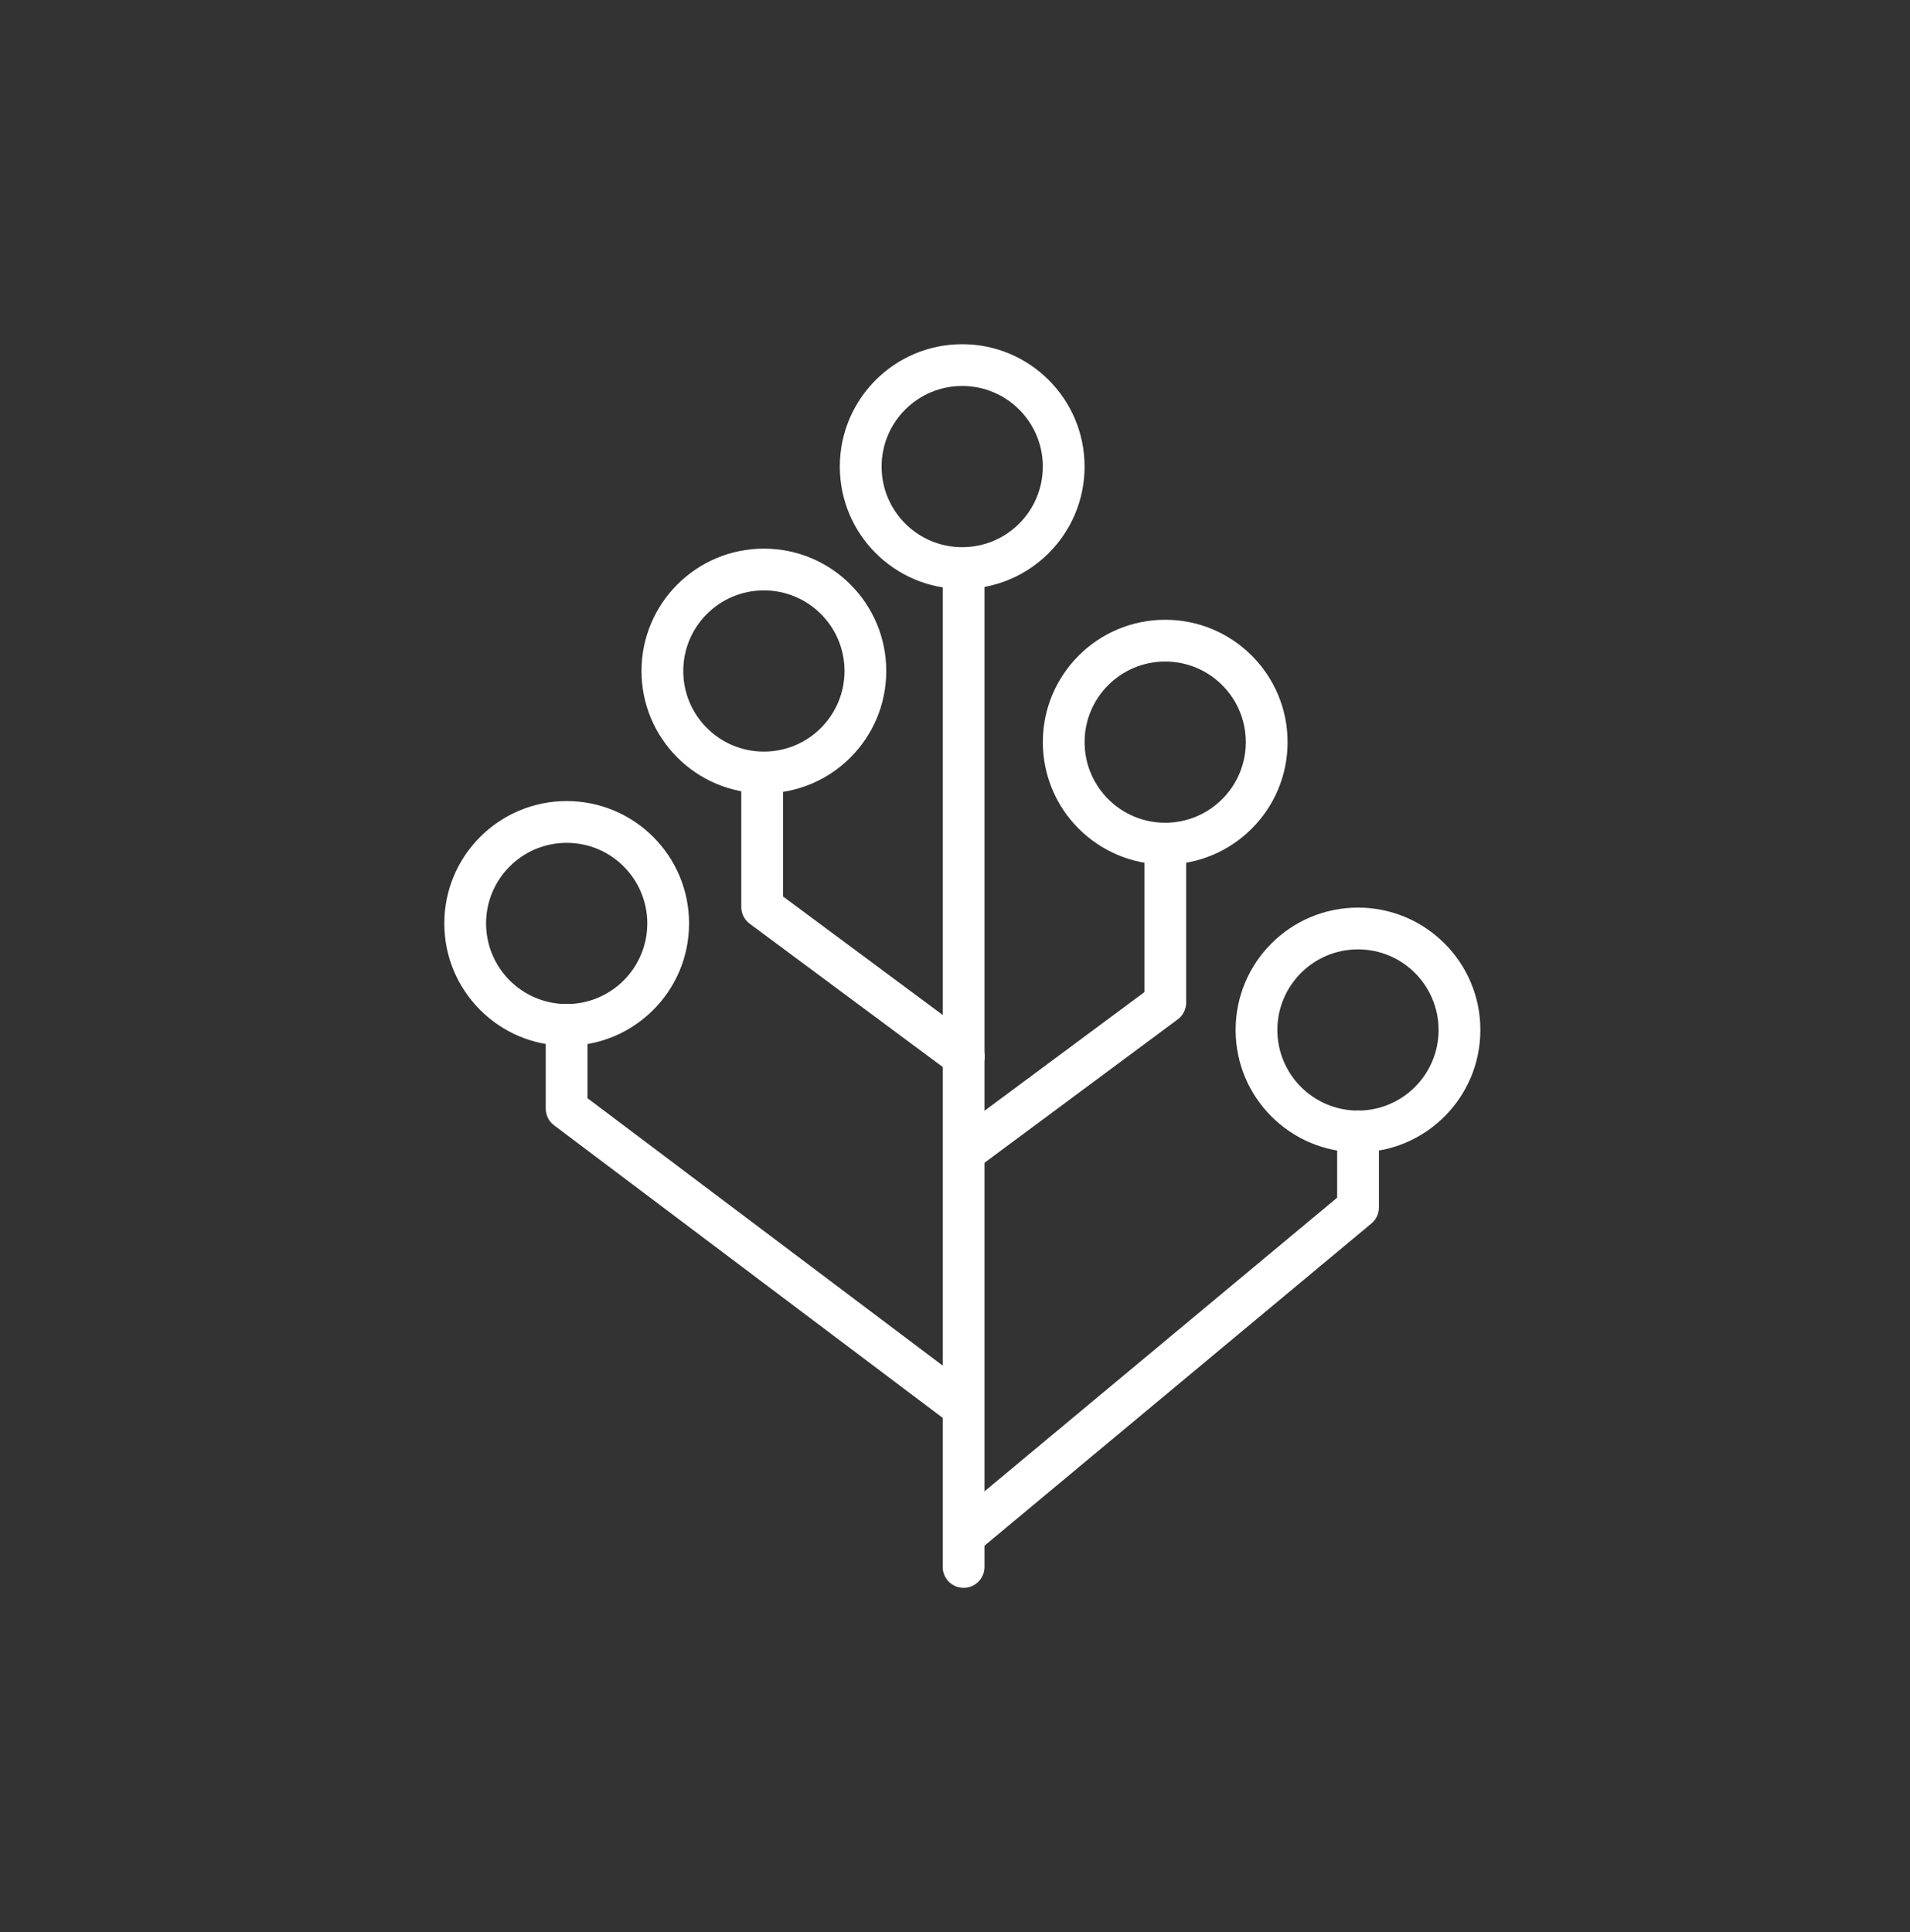 <svg width="86" height="87" viewBox="0 0 86 87" fill="none" xmlns="http://www.w3.org/2000/svg">
<rect x="0" y="0" width="86" height="87" fill="#333333" stroke="none"/>
<path fill-rule="evenodd" clip-rule="evenodd" d="M43.388 24.914C43.907 24.914 44.328 25.335 44.328 25.854V70.561C44.328 71.08 43.907 71.501 43.388 71.501C42.868 71.501 42.447 71.08 42.447 70.561V25.854C42.447 25.335 42.868 24.914 43.388 24.914Z" fill="white"/>
<path fill-rule="evenodd" clip-rule="evenodd" d="M34.317 33.907C34.836 33.907 35.257 34.327 35.257 34.847V40.368L43.956 46.824C44.373 47.133 44.46 47.722 44.151 48.139C43.841 48.556 43.252 48.643 42.835 48.334L33.757 41.596C33.518 41.419 33.377 41.139 33.377 40.841V34.847C33.377 34.327 33.798 33.907 34.317 33.907Z" fill="white"/>
<path fill-rule="evenodd" clip-rule="evenodd" d="M25.513 45.213C26.032 45.213 26.453 45.634 26.453 46.153V49.452L43.831 62.535C44.245 62.847 44.329 63.437 44.016 63.852C43.704 64.267 43.114 64.35 42.7 64.037L24.947 50.672C24.711 50.494 24.572 50.216 24.572 49.92V46.153C24.572 45.634 24.993 45.213 25.513 45.213Z" fill="white"/>
<path fill-rule="evenodd" clip-rule="evenodd" d="M52.468 37.502C51.949 37.502 51.528 37.923 51.528 38.442V44.675L42.829 51.13C42.412 51.44 42.325 52.029 42.635 52.446C42.944 52.863 43.533 52.95 43.95 52.64L53.028 45.903C53.267 45.726 53.408 45.446 53.408 45.148V38.442C53.408 37.923 52.987 37.502 52.468 37.502Z" fill="white"/>
<path fill-rule="evenodd" clip-rule="evenodd" d="M61.148 50.008C60.628 50.008 60.207 50.428 60.207 50.948V53.931L43.132 68.151C42.733 68.484 42.678 69.076 43.011 69.475C43.343 69.874 43.936 69.929 44.335 69.596L61.749 55.094C61.964 54.915 62.088 54.651 62.088 54.371V50.948C62.088 50.428 61.667 50.008 61.148 50.008Z" fill="white"/>
<path fill-rule="evenodd" clip-rule="evenodd" d="M43.324 17.38C41.32 17.38 39.695 19.005 39.695 21.01C39.695 23.015 41.32 24.64 43.324 24.64C45.329 24.64 46.954 23.015 46.954 21.01C46.954 19.005 45.329 17.38 43.324 17.38ZM37.814 21.01C37.814 17.967 40.281 15.5 43.324 15.5C46.367 15.5 48.834 17.967 48.834 21.01C48.834 24.053 46.367 26.52 43.324 26.52C40.281 26.52 37.814 24.053 37.814 21.01Z" fill="white"/>
<path fill-rule="evenodd" clip-rule="evenodd" d="M34.395 26.585C32.39 26.585 30.765 28.21 30.765 30.215C30.765 32.219 32.39 33.844 34.395 33.844C36.4 33.844 38.025 32.219 38.025 30.215C38.025 28.21 36.4 26.585 34.395 26.585ZM28.885 30.215C28.885 27.172 31.352 24.705 34.395 24.705C37.438 24.705 39.905 27.172 39.905 30.215C39.905 33.258 37.438 35.725 34.395 35.725C31.352 35.725 28.885 33.258 28.885 30.215Z" fill="white"/>
<path fill-rule="evenodd" clip-rule="evenodd" d="M25.516 37.953C23.511 37.953 21.886 39.578 21.886 41.582C21.886 43.587 23.511 45.212 25.516 45.212C27.52 45.212 29.145 43.587 29.145 41.582C29.145 39.578 27.52 37.953 25.516 37.953ZM20.006 41.582C20.006 38.539 22.473 36.072 25.516 36.072C28.559 36.072 31.026 38.539 31.026 41.582C31.026 44.626 28.559 47.092 25.516 47.092C22.473 47.092 20.006 44.626 20.006 41.582Z" fill="white"/>
<path fill-rule="evenodd" clip-rule="evenodd" d="M52.465 29.789C50.46 29.789 48.835 31.414 48.835 33.418C48.835 35.423 50.46 37.048 52.465 37.048C54.469 37.048 56.094 35.423 56.094 33.418C56.094 31.414 54.469 29.789 52.465 29.789ZM46.955 33.418C46.955 30.375 49.422 27.908 52.465 27.908C55.508 27.908 57.975 30.375 57.975 33.418C57.975 36.461 55.508 38.928 52.465 38.928C49.422 38.928 46.955 36.461 46.955 33.418Z" fill="white"/>
<path fill-rule="evenodd" clip-rule="evenodd" d="M61.145 42.75C59.14 42.75 57.515 44.375 57.515 46.379C57.515 48.384 59.14 50.009 61.145 50.009C63.149 50.009 64.774 48.384 64.774 46.379C64.774 44.375 63.149 42.75 61.145 42.75ZM55.635 46.379C55.635 43.336 58.102 40.869 61.145 40.869C64.188 40.869 66.655 43.336 66.655 46.379C66.655 49.422 64.188 51.889 61.145 51.889C58.102 51.889 55.635 49.422 55.635 46.379Z" fill="white"/>
</svg>

